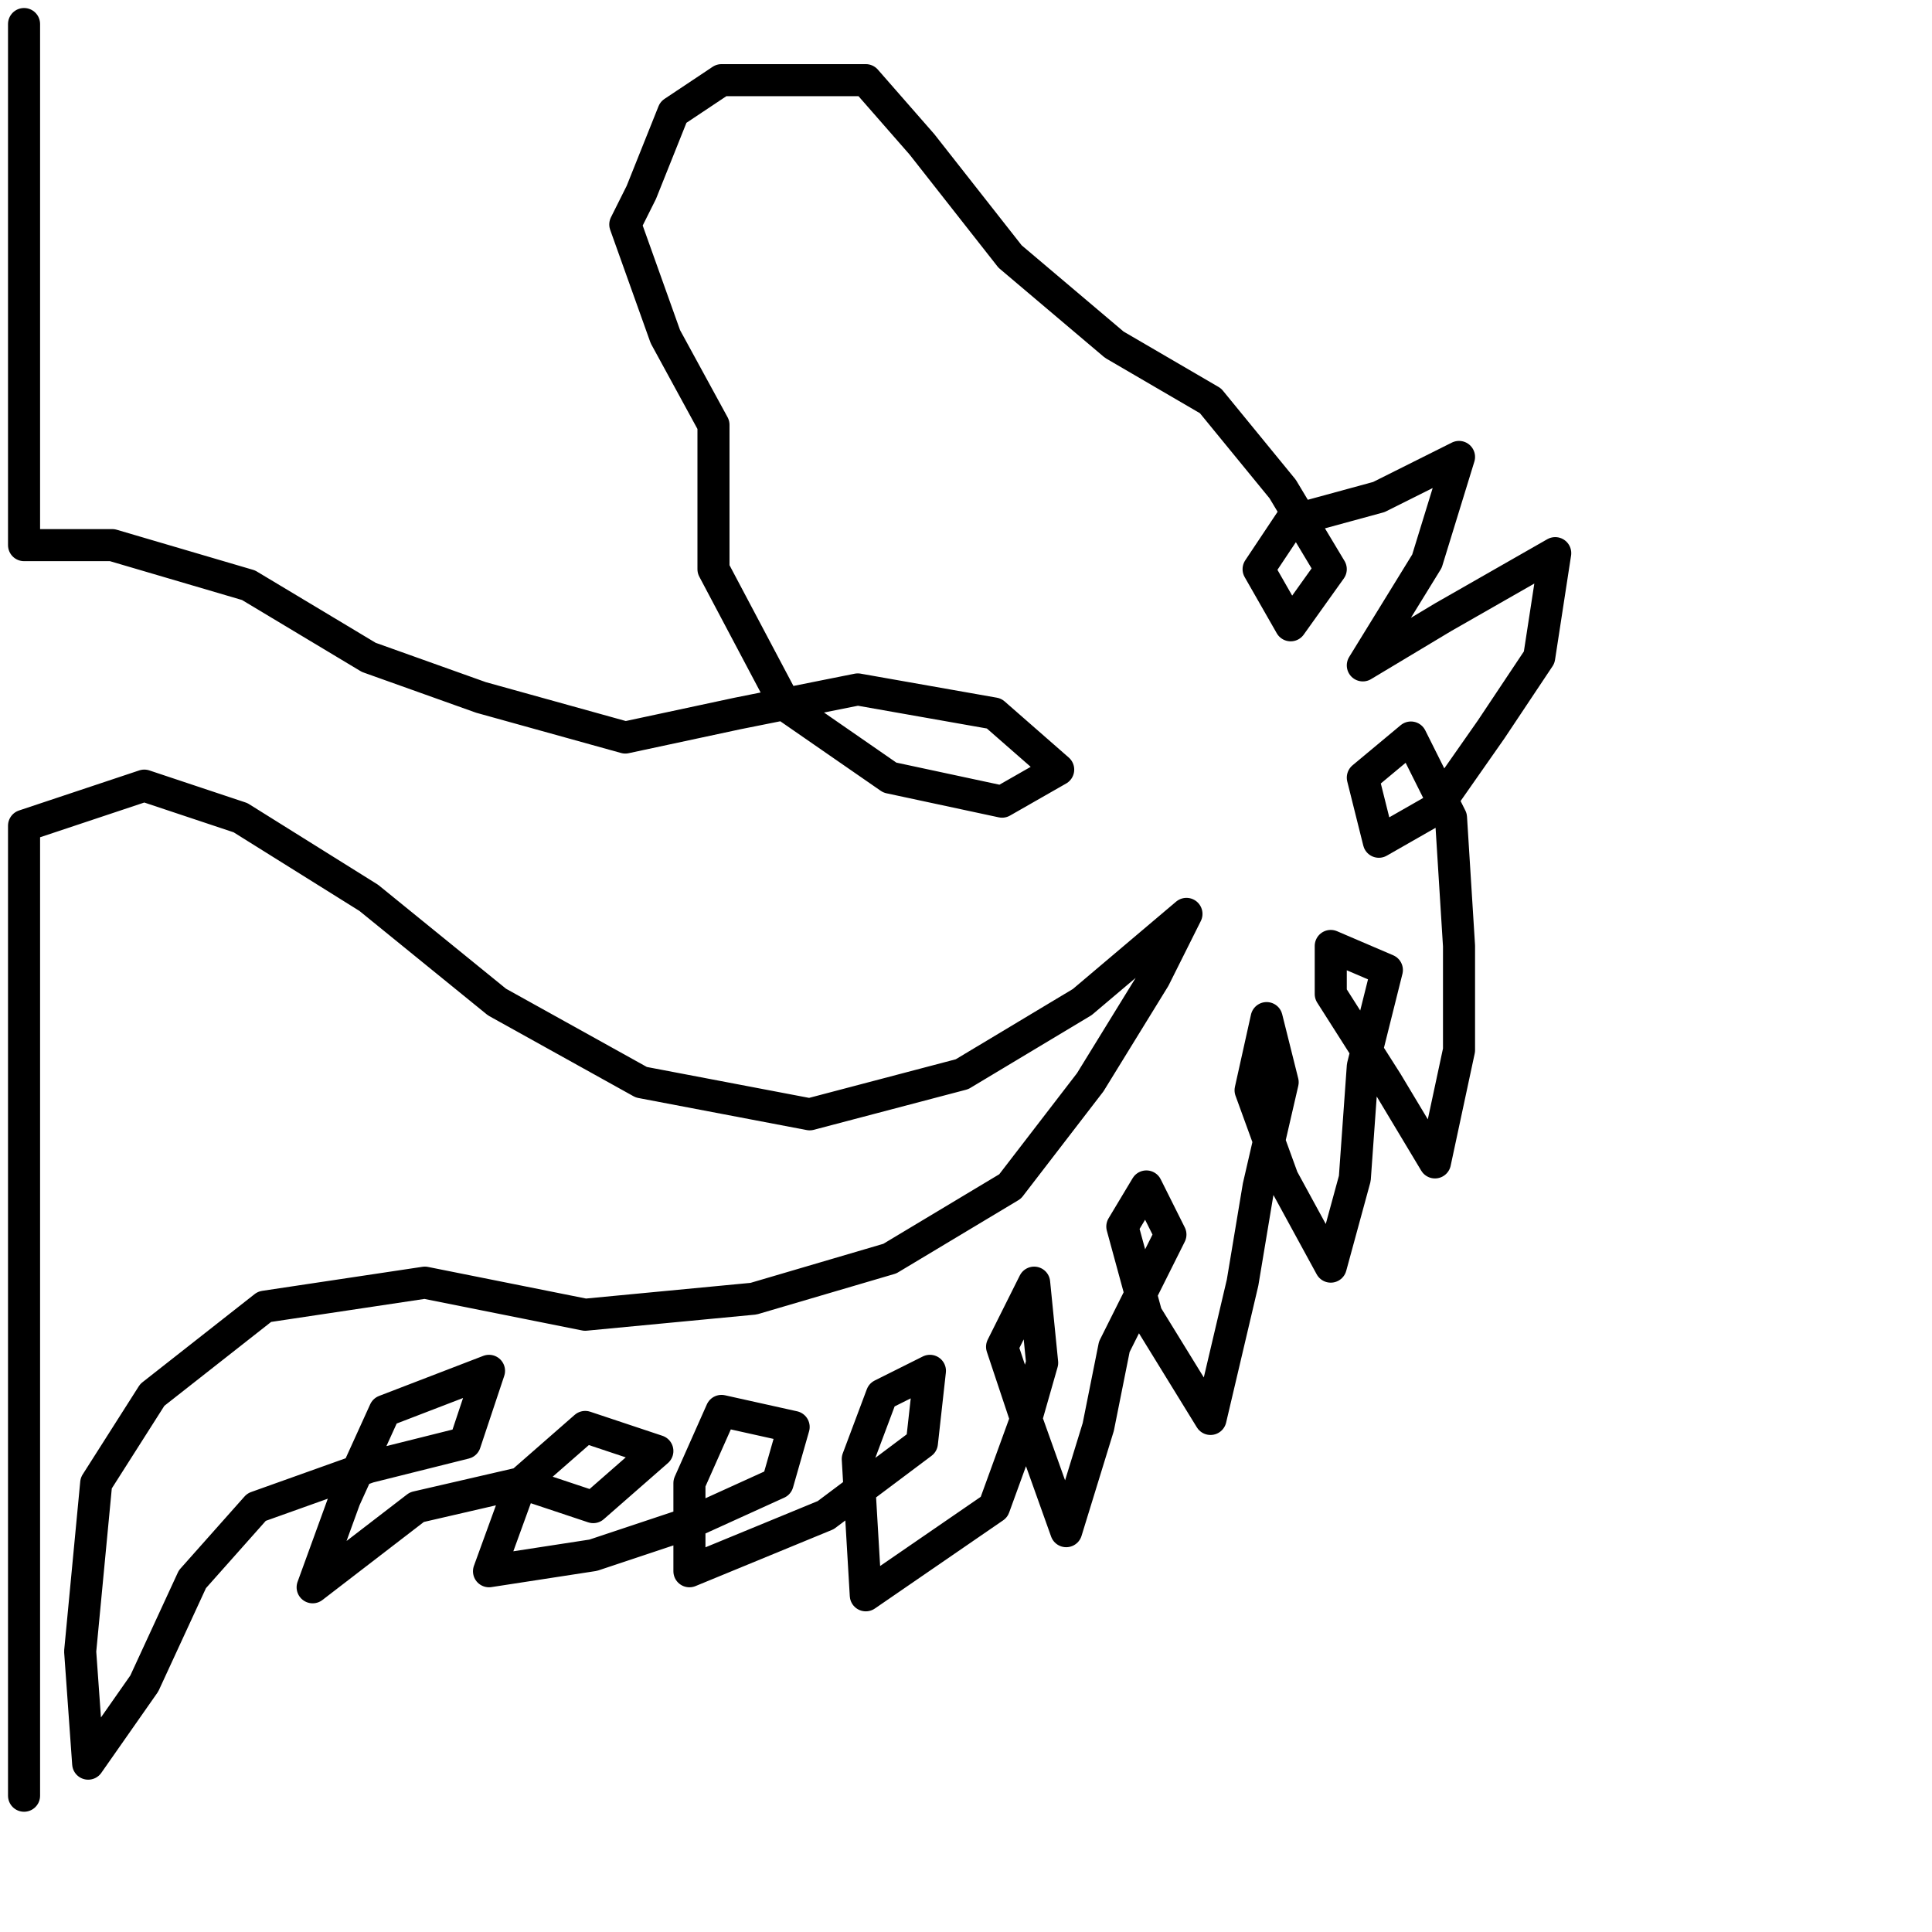 <?xml version="1.0" encoding="utf-8"?>
<!-- Generator: Adobe Illustrator 25.4.2, SVG Export Plug-In . SVG Version: 6.00 Build 0)  -->
<svg version="1.1" id="Ebene_1" xmlns="http://www.w3.org/2000/svg" xmlns:xlink="http://www.w3.org/1999/xlink" x="0px" y="0px"
	 viewBox="0 0 24.1 24.1" style="enable-background:new 0 0 24.1 24.1;" xml:space="preserve">
<style type="text/css">
	.st0{fill:none;stroke:#000000;stroke-width:0.4;stroke-linecap:round;stroke-linejoin:round;}
</style>
<g id="icon">
	<polyline class="st0" points="0.3,0.3 0.3,2.6 0.3,4.7 0.3,6.8 1.4,6.8 3.1,7.3 4.6,8.2 6,8.7 7.8,9.2 9.2,8.9 10.7,8.6 12.4,8.9 
		13.2,9.6 12.5,10 11.1,9.7 9.8,8.8 8.9,7.1 8.9,5.3 8.3,4.2 7.8,2.8 8,2.4 8.4,1.4 9,1 10.8,1 11.5,1.8 12.6,3.2 13.9,4.3 15.1,5 
		16,6.1 16.6,7.1 16.1,7.8 15.7,7.1 16.1,6.5 17.2,6.2 18.2,5.7 17.8,7 17,8.3 18,7.7 19.4,6.9 19.2,8.2 18.6,9.1 17.9,10.1 
		17.2,10.5 17,9.7 17.6,9.2 18.1,10.2 18.2,11.8 18.2,13.1 17.9,14.5 17.3,13.5 16.6,12.4 16.6,11.8 17.3,12.1 17,13.3 16.9,14.7 
		16.6,15.8 16,14.7 15.6,13.6 15.8,12.7 16,13.5 15.7,14.8 15.5,16 15.1,17.7 14.3,16.4 14,15.3 14.3,14.8 14.6,15.4 13.9,16.8 
		13.7,17.8 13.3,19.1 12.8,17.7 12.5,16.8 12.9,16 13,17 12.8,17.7 12.4,18.8 10.8,19.9 10.7,18.2 11,17.4 11.6,17.1 11.5,18 
		10.3,18.9 8.6,19.6 8.6,18.5 9,17.6 9.9,17.8 9.7,18.5 8.6,19 7.4,19.4 6.1,19.6 6.5,18.5 7.3,17.8 8.2,18.1 7.4,18.8 6.5,18.5 
		5.2,18.8 3.9,19.8 4.3,18.7 4.8,17.6 6.1,17.1 5.8,18 4.6,18.3 3.2,18.8 2.4,19.7 1.8,21 1.1,22 1,20.6 1.2,18.5 1.9,17.4 
		3.3,16.3 5.3,16 7.3,16.4 9.4,16.2 11.1,15.7 12.6,14.8 13.6,13.5 14.4,12.2 14.8,11.4 13.5,12.5 12,13.4 10.1,13.9 8,13.5 
		6.2,12.5 4.6,11.2 3,10.2 1.8,9.8 0.3,10.3 0.3,12.6 0.3,15.1 0.3,17.5 0.3,19.8 0.3,22.4 	"/>
</g>
</svg>
